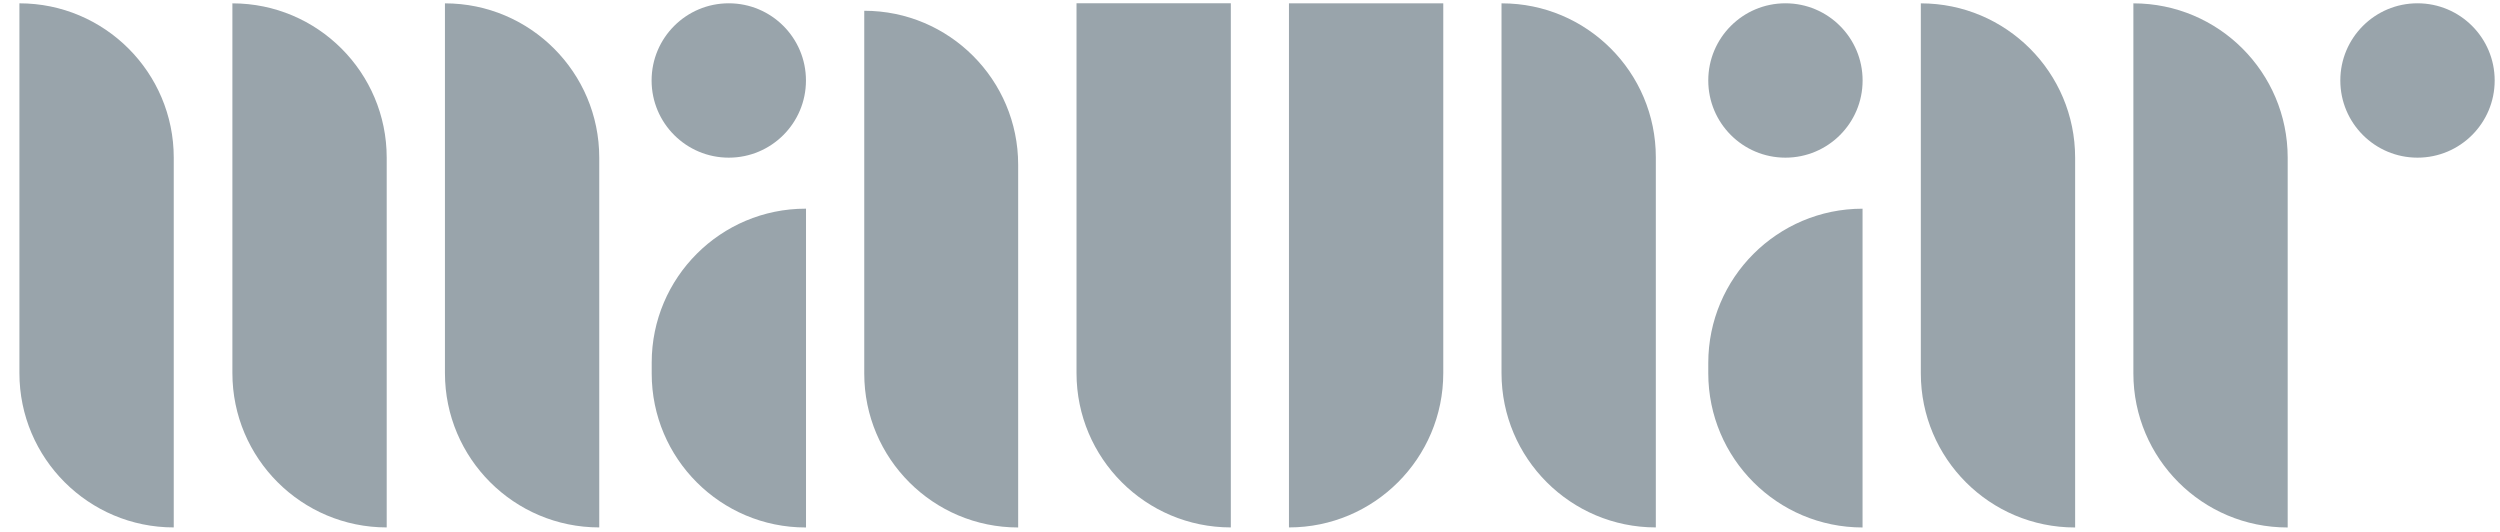 <svg width="94" height="20" viewBox="0 0 94 20" fill="none" xmlns="http://www.w3.org/2000/svg">
<g clip-path="url(#clip0_2572_13200)">
<path d="M48.465 0.126H54.267V14.029C54.267 17.232 51.666 19.831 48.465 19.831V0.126Z" fill="#99A4AB"/>
<path d="M46.279 19.831C43.076 19.831 40.477 17.231 40.477 14.029V0.124H46.279V19.831Z" fill="#99A4AB"/>
<path d="M38.283 19.833C35.088 19.833 32.496 17.239 32.496 14.046V0.405C35.691 0.405 38.283 2.999 38.283 6.192V19.833Z" fill="#99A4AB"/>
<path d="M6.533 19.831C3.33 19.831 0.73 17.23 0.73 14.029V0.125C3.933 0.125 6.533 2.726 6.533 5.927V19.831Z" fill="#99A4AB"/>
<path d="M14.54 19.831C11.337 19.831 8.738 17.231 8.738 14.029V0.126C11.941 0.126 14.54 2.726 14.54 5.928V19.831Z" fill="#99A4AB"/>
<path d="M22.532 19.831C19.329 19.831 16.73 17.231 16.73 14.029V0.126C19.933 0.126 22.532 2.726 22.532 5.928V19.831Z" fill="#99A4AB"/>
<path d="M78.016 19.833H78.025V5.928C78.025 2.723 75.427 0.126 72.223 0.126V14.038C72.223 17.239 74.817 19.833 78.018 19.833H78.016Z" fill="#99A4AB"/>
<path d="M86.008 19.833H86.017V5.928C86.017 2.723 83.419 0.126 80.215 0.126V14.038C80.215 17.239 82.809 19.833 86.01 19.833H86.008Z" fill="#99A4AB"/>
<path d="M70.032 19.833C66.829 19.833 64.231 17.233 64.231 14.031V13.649C64.231 10.446 66.831 7.847 70.032 7.847V19.833Z" fill="#99A4AB"/>
<path d="M30.306 19.833H30.291C27.096 19.833 24.504 17.239 24.504 14.046V13.633C24.504 10.438 27.098 7.846 30.291 7.846H30.306V19.833Z" fill="#99A4AB"/>
<path d="M70.034 3.026C70.034 4.629 68.735 5.928 67.132 5.928C65.53 5.928 64.231 4.629 64.231 3.026C64.231 1.423 65.53 0.124 67.132 0.124C68.735 0.124 70.034 1.423 70.034 3.026Z" fill="#99A4AB"/>
<path d="M30.304 3.026C30.304 4.629 29.005 5.928 27.402 5.928C25.799 5.928 24.5 4.629 24.5 3.026C24.5 1.423 25.799 0.124 27.402 0.124C29.005 0.124 30.304 1.423 30.304 3.026Z" fill="#99A4AB"/>
<path d="M62.259 19.831C59.056 19.831 56.457 17.231 56.457 14.029V0.126H56.472C59.667 0.126 62.259 2.72 62.259 5.913V19.831Z" fill="#99A4AB"/>
<path d="M93.8 3.026C93.8 4.629 92.501 5.928 90.898 5.928C89.295 5.928 87.996 4.629 87.996 3.026C87.996 1.423 89.295 0.124 90.898 0.124C92.501 0.124 93.8 1.423 93.8 3.026Z" fill="#99A4AB"/>
</g>
<defs>
<clipPath id="clip0_2572_13200">
<rect width="93.07" height="19.709" fill="white" transform="translate(0.73 0.124)"/>
</clipPath>
</defs>
</svg>
